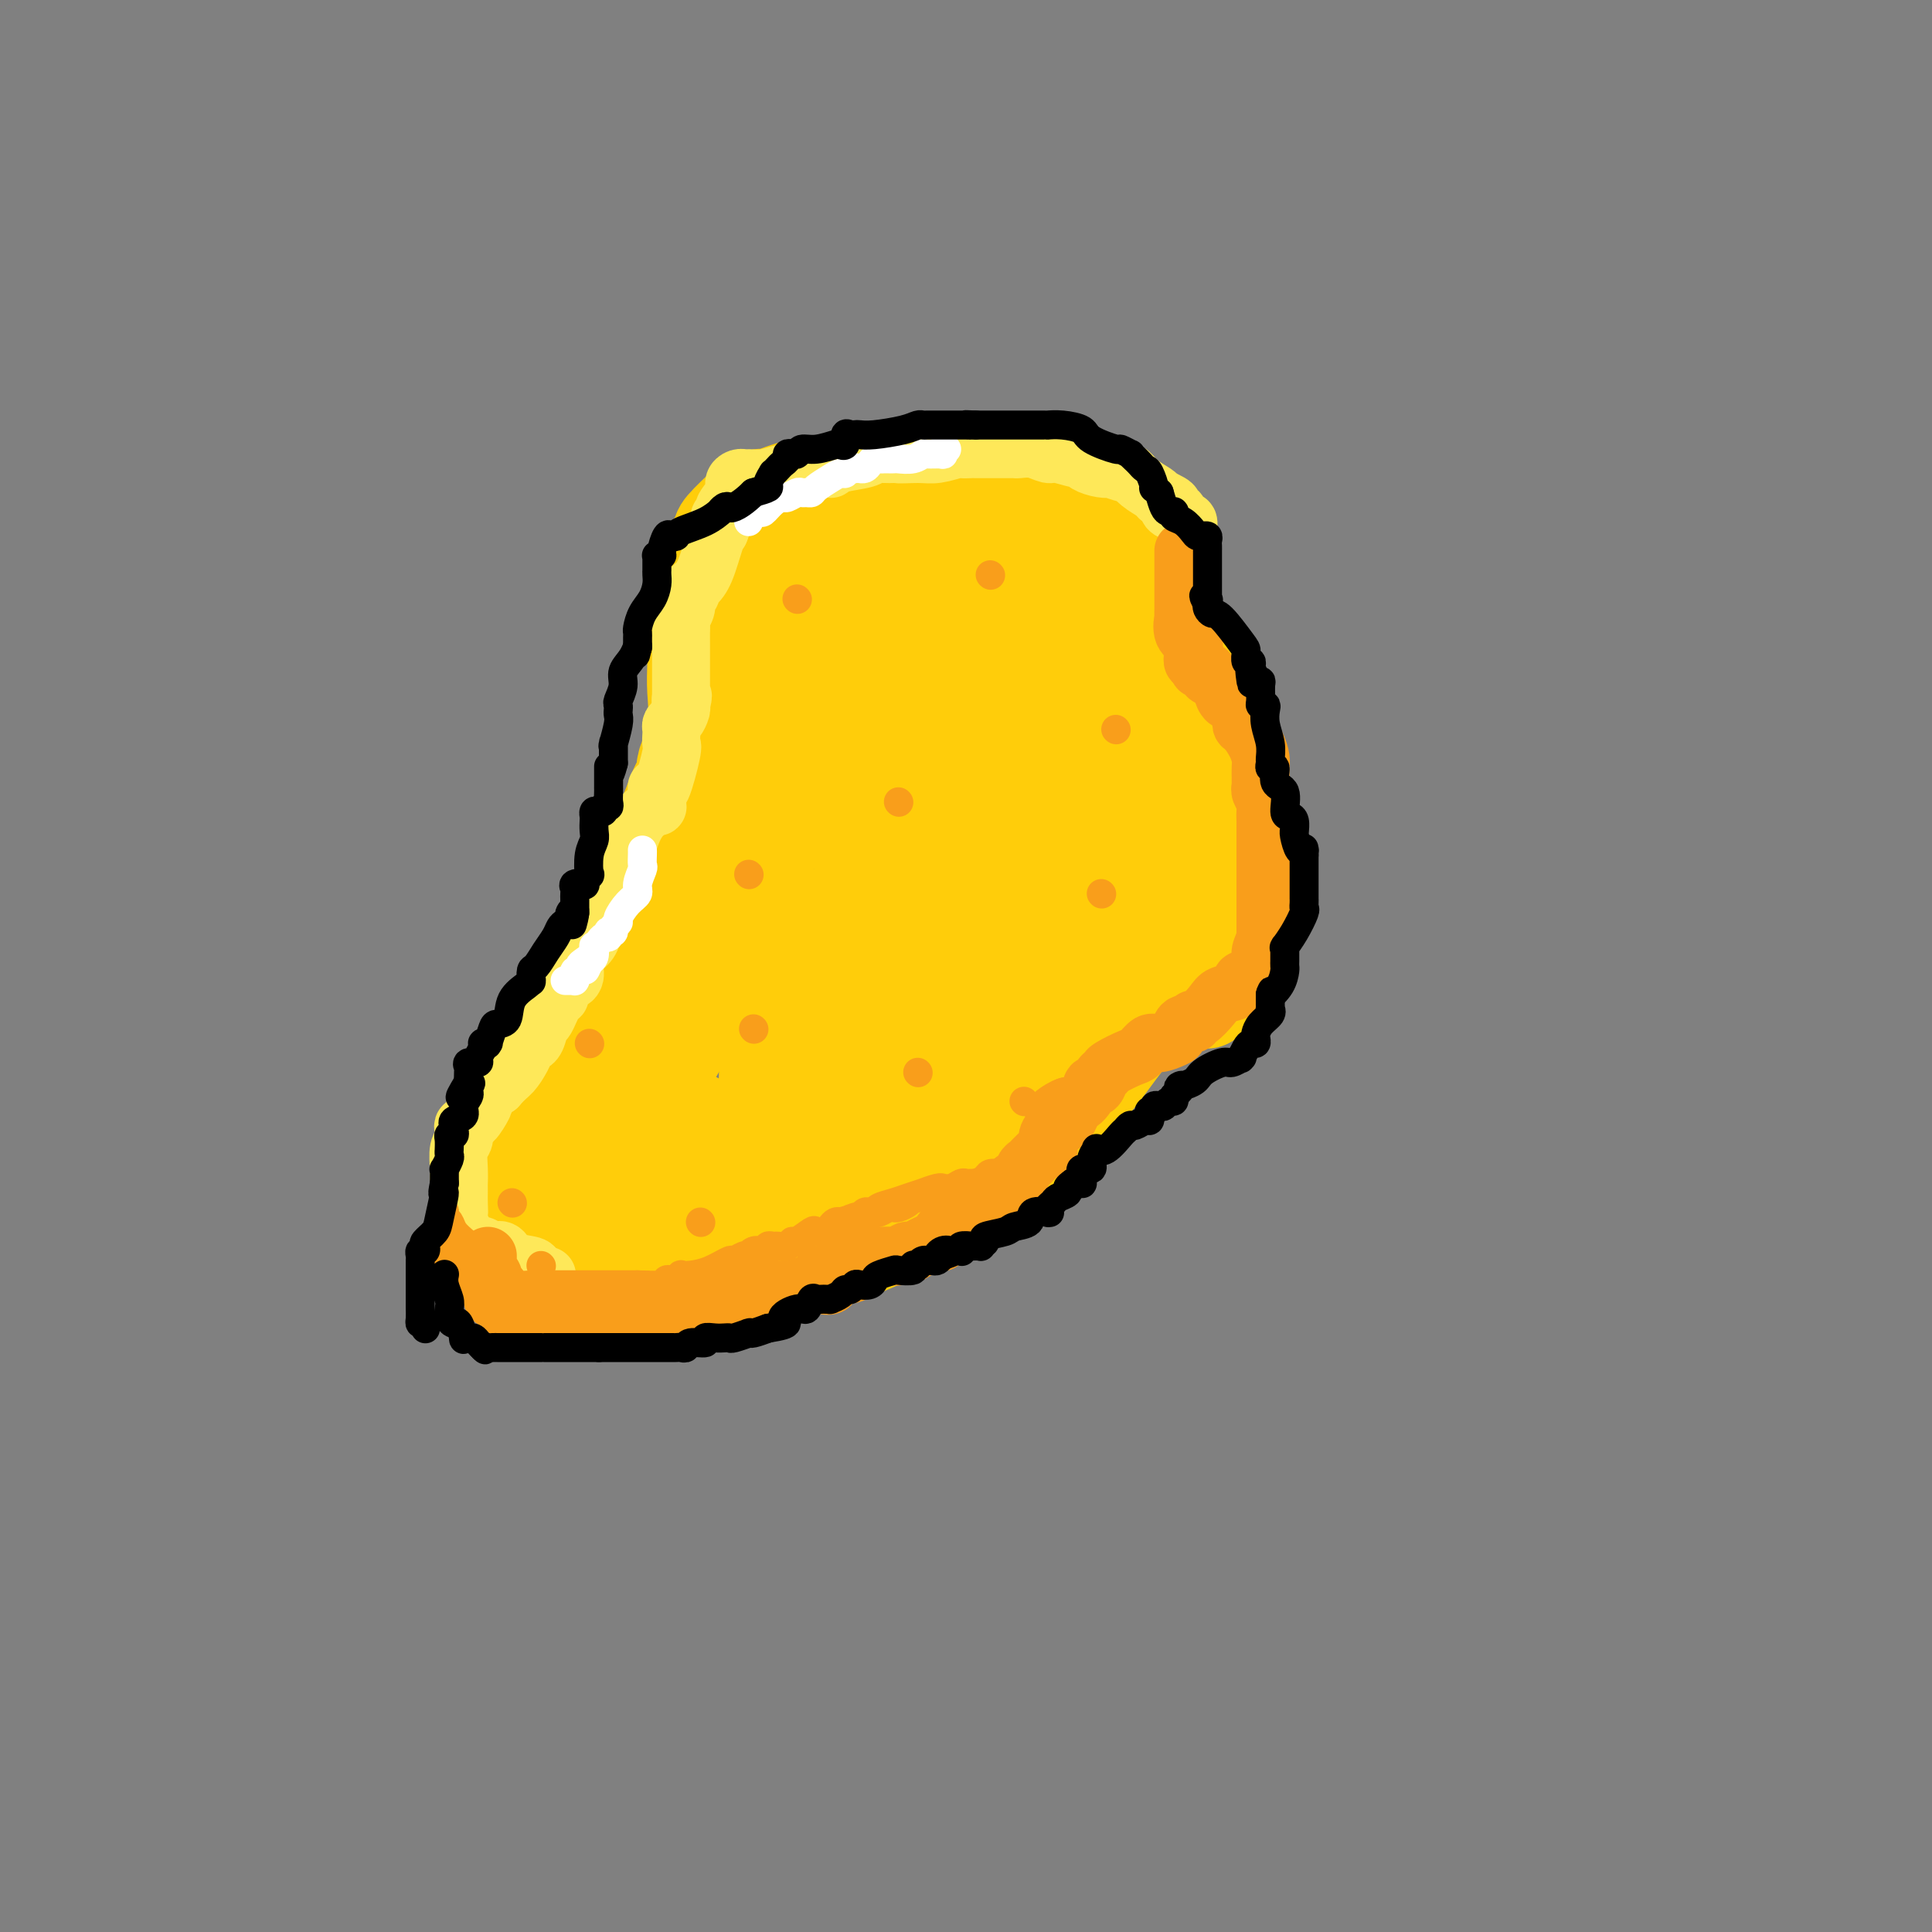 <svg viewBox='0 0 400 400' version='1.1' xmlns='http://www.w3.org/2000/svg' xmlns:xlink='http://www.w3.org/1999/xlink'><rect x="0" y="0" width="400" height="400" fill="#808080" stroke="none"/><g fill='none' stroke='#FFCD0A' stroke-width='20' stroke-linecap='round' stroke-linejoin='round'><path d='M237,200c0.035,0.002 0.071,0.004 0,0c-0.071,-0.004 -0.247,-0.012 -2,1c-1.753,1.012 -5.083,3.046 -7,5c-1.917,1.954 -2.422,3.829 -3,5c-0.578,1.171 -1.229,1.637 -2,2c-0.771,0.363 -1.661,0.623 -2,1c-0.339,0.377 -0.128,0.872 0,1c0.128,0.128 0.172,-0.111 0,0c-0.172,0.111 -0.561,0.572 -1,1c-0.439,0.428 -0.928,0.823 -2,2c-1.072,1.177 -2.728,3.135 -4,5c-1.272,1.865 -2.161,3.637 -3,5c-0.839,1.363 -1.629,2.318 -2,3c-0.371,0.682 -0.321,1.090 -1,2c-0.679,0.910 -2.085,2.323 -3,3c-0.915,0.677 -1.339,0.618 -2,1c-0.661,0.382 -1.558,1.206 -2,2c-0.442,0.794 -0.429,1.558 -1,2c-0.571,0.442 -1.725,0.563 -2,1c-0.275,0.437 0.328,1.189 0,2c-0.328,0.811 -1.588,1.680 -2,2c-0.412,0.320 0.025,0.091 0,0c-0.025,-0.091 -0.513,-0.046 -1,0'/><path d='M195,246c-4.873,6.018 -0.554,1.065 0,0c0.554,-1.065 -2.656,1.760 -4,3c-1.344,1.240 -0.820,0.895 -1,1c-0.180,0.105 -1.062,0.661 -2,1c-0.938,0.339 -1.931,0.463 -3,1c-1.069,0.537 -2.212,1.489 -3,2c-0.788,0.511 -1.219,0.582 -2,1c-0.781,0.418 -1.910,1.184 -3,2c-1.090,0.816 -2.139,1.682 -3,2c-0.861,0.318 -1.532,0.087 -2,0c-0.468,-0.087 -0.734,-0.030 -1,0c-0.266,0.030 -0.534,0.032 -1,0c-0.466,-0.032 -1.130,-0.100 -2,0c-0.870,0.100 -1.945,0.367 -3,1c-1.055,0.633 -2.089,1.633 -3,2c-0.911,0.367 -1.697,0.102 -3,0c-1.303,-0.102 -3.121,-0.041 -4,0c-0.879,0.041 -0.819,0.064 -2,0c-1.181,-0.064 -3.604,-0.214 -5,0c-1.396,0.214 -1.766,0.790 -2,1c-0.234,0.210 -0.332,0.052 -1,0c-0.668,-0.052 -1.906,0.000 -3,0c-1.094,-0.000 -2.042,-0.053 -3,0c-0.958,0.053 -1.924,0.211 -3,0c-1.076,-0.211 -2.260,-0.791 -4,-1c-1.740,-0.209 -4.034,-0.046 -5,0c-0.966,0.046 -0.604,-0.026 -1,0c-0.396,0.026 -1.549,0.151 -3,0c-1.451,-0.151 -3.198,-0.579 -4,-1c-0.802,-0.421 -0.658,-0.835 -1,-1c-0.342,-0.165 -1.171,-0.083 -2,0'/><path d='M116,260c-7.516,-0.534 -3.307,-0.867 -2,-1c1.307,-0.133 -0.288,-0.064 -1,0c-0.712,0.064 -0.542,0.123 -1,0c-0.458,-0.123 -1.544,-0.427 -2,-1c-0.456,-0.573 -0.284,-1.414 0,-2c0.284,-0.586 0.679,-0.916 0,-1c-0.679,-0.084 -2.431,0.080 -3,0c-0.569,-0.080 0.044,-0.404 0,-1c-0.044,-0.596 -0.744,-1.465 -1,-2c-0.256,-0.535 -0.068,-0.735 0,-1c0.068,-0.265 0.014,-0.595 0,-1c-0.014,-0.405 0.011,-0.883 0,-1c-0.011,-0.117 -0.059,0.129 0,0c0.059,-0.129 0.223,-0.632 0,-1c-0.223,-0.368 -0.834,-0.600 -1,-1c-0.166,-0.400 0.113,-0.968 0,-1c-0.113,-0.032 -0.619,0.472 -1,0c-0.381,-0.472 -0.638,-1.921 -1,-3c-0.362,-1.079 -0.829,-1.790 -1,-2c-0.171,-0.210 -0.046,0.079 0,0c0.046,-0.079 0.013,-0.528 0,-1c-0.013,-0.472 -0.004,-0.968 0,-1c0.004,-0.032 0.005,0.399 0,0c-0.005,-0.399 -0.016,-1.626 0,-2c0.016,-0.374 0.060,0.107 0,0c-0.060,-0.107 -0.223,-0.801 0,-1c0.223,-0.199 0.833,0.099 1,0c0.167,-0.099 -0.110,-0.593 0,-1c0.110,-0.407 0.607,-0.725 1,-1c0.393,-0.275 0.684,-0.507 1,-1c0.316,-0.493 0.658,-1.246 1,-2'/><path d='M106,231c0.507,-1.425 -0.227,-0.488 0,-1c0.227,-0.512 1.413,-2.474 2,-3c0.587,-0.526 0.574,0.382 1,-1c0.426,-1.382 1.293,-5.055 2,-7c0.707,-1.945 1.256,-2.163 2,-3c0.744,-0.837 1.685,-2.293 2,-3c0.315,-0.707 0.006,-0.663 0,-1c-0.006,-0.337 0.292,-1.053 1,-2c0.708,-0.947 1.827,-2.124 3,-4c1.173,-1.876 2.401,-4.450 3,-6c0.599,-1.550 0.568,-2.077 1,-3c0.432,-0.923 1.326,-2.241 2,-3c0.674,-0.759 1.127,-0.959 2,-2c0.873,-1.041 2.167,-2.923 3,-5c0.833,-2.077 1.206,-4.349 2,-6c0.794,-1.651 2.009,-2.680 3,-4c0.991,-1.320 1.757,-2.930 2,-4c0.243,-1.070 -0.036,-1.599 0,-2c0.036,-0.401 0.388,-0.675 1,-2c0.612,-1.325 1.485,-3.702 2,-5c0.515,-1.298 0.672,-1.518 1,-2c0.328,-0.482 0.828,-1.225 1,-2c0.172,-0.775 0.018,-1.581 0,-2c-0.018,-0.419 0.100,-0.451 0,0c-0.100,0.451 -0.419,1.386 0,0c0.419,-1.386 1.576,-5.093 2,-8c0.424,-2.907 0.114,-5.013 0,-7c-0.114,-1.987 -0.033,-3.853 0,-5c0.033,-1.147 0.016,-1.573 0,-2'/><path d='M144,136c0.001,-2.396 0.003,-1.384 0,-1c-0.003,0.384 -0.011,0.142 0,0c0.011,-0.142 0.042,-0.184 0,-1c-0.042,-0.816 -0.155,-2.407 0,-3c0.155,-0.593 0.579,-0.188 1,-1c0.421,-0.812 0.838,-2.841 1,-4c0.162,-1.159 0.068,-1.449 0,-2c-0.068,-0.551 -0.109,-1.363 0,-3c0.109,-1.637 0.367,-4.098 1,-6c0.633,-1.902 1.639,-3.246 2,-4c0.361,-0.754 0.076,-0.920 1,-2c0.924,-1.080 3.058,-3.075 4,-4c0.942,-0.925 0.691,-0.782 1,-1c0.309,-0.218 1.176,-0.799 2,-1c0.824,-0.201 1.604,-0.023 2,0c0.396,0.023 0.406,-0.110 0,0c-0.406,0.110 -1.228,0.464 0,0c1.228,-0.464 4.508,-1.746 6,-2c1.492,-0.254 1.197,0.519 4,0c2.803,-0.519 8.703,-2.332 11,-3c2.297,-0.668 0.991,-0.193 1,0c0.009,0.193 1.332,0.103 2,0c0.668,-0.103 0.682,-0.218 1,0c0.318,0.218 0.941,0.770 1,1c0.059,0.230 -0.446,0.139 0,0c0.446,-0.139 1.842,-0.325 3,0c1.158,0.325 2.079,1.163 3,2'/><path d='M191,101c2.470,0.465 3.146,0.128 4,0c0.854,-0.128 1.888,-0.048 3,0c1.112,0.048 2.303,0.065 3,0c0.697,-0.065 0.900,-0.211 1,0c0.100,0.211 0.095,0.779 1,1c0.905,0.221 2.719,0.097 4,0c1.281,-0.097 2.030,-0.166 4,0c1.970,0.166 5.161,0.566 7,1c1.839,0.434 2.325,0.903 3,1c0.675,0.097 1.539,-0.178 2,0c0.461,0.178 0.520,0.808 1,1c0.480,0.192 1.381,-0.054 2,0c0.619,0.054 0.954,0.410 1,1c0.046,0.590 -0.199,1.416 0,2c0.199,0.584 0.842,0.927 1,1c0.158,0.073 -0.169,-0.125 0,0c0.169,0.125 0.834,0.572 1,1c0.166,0.428 -0.167,0.839 0,1c0.167,0.161 0.833,0.074 1,1c0.167,0.926 -0.165,2.865 0,4c0.165,1.135 0.827,1.466 1,2c0.173,0.534 -0.142,1.271 0,2c0.142,0.729 0.741,1.451 1,2c0.259,0.549 0.179,0.924 0,1c-0.179,0.076 -0.457,-0.149 0,0c0.457,0.149 1.649,0.670 2,1c0.351,0.330 -0.138,0.470 0,1c0.138,0.530 0.903,1.451 2,2c1.097,0.549 2.526,0.725 3,1c0.474,0.275 -0.007,0.650 0,1c0.007,0.350 0.504,0.675 1,1'/><path d='M240,130c1.168,1.325 0.089,1.136 0,1c-0.089,-0.136 0.812,-0.219 1,0c0.188,0.219 -0.336,0.739 0,1c0.336,0.261 1.533,0.262 2,1c0.467,0.738 0.204,2.215 0,3c-0.204,0.785 -0.349,0.880 0,1c0.349,0.120 1.194,0.264 2,1c0.806,0.736 1.575,2.063 2,3c0.425,0.937 0.505,1.484 1,2c0.495,0.516 1.405,1.001 2,2c0.595,0.999 0.876,2.513 1,3c0.124,0.487 0.089,-0.051 0,0c-0.089,0.051 -0.234,0.692 0,1c0.234,0.308 0.847,0.282 1,2c0.153,1.718 -0.155,5.180 0,7c0.155,1.820 0.774,1.997 1,3c0.226,1.003 0.061,2.832 0,4c-0.061,1.168 -0.016,1.673 0,2c0.016,0.327 0.004,0.475 0,1c-0.004,0.525 -0.002,1.429 0,2c0.002,0.571 0.002,0.811 0,1c-0.002,0.189 -0.005,0.329 0,2c0.005,1.671 0.017,4.873 0,7c-0.017,2.127 -0.065,3.179 0,4c0.065,0.821 0.242,1.410 0,3c-0.242,1.590 -0.902,4.180 -1,6c-0.098,1.820 0.366,2.869 0,4c-0.366,1.131 -1.562,2.344 -2,3c-0.438,0.656 -0.118,0.753 0,1c0.118,0.247 0.034,0.642 0,1c-0.034,0.358 -0.017,0.679 0,1'/><path d='M250,203c-0.327,8.043 -0.144,2.149 0,0c0.144,-2.149 0.248,-0.553 0,0c-0.248,0.553 -0.849,0.061 -1,0c-0.151,-0.061 0.147,0.307 0,1c-0.147,0.693 -0.737,1.712 -1,2c-0.263,0.288 -0.197,-0.153 -1,0c-0.803,0.153 -2.476,0.900 -4,2c-1.524,1.100 -2.900,2.554 -4,3c-1.100,0.446 -1.925,-0.116 -4,2c-2.075,2.116 -5.401,6.910 -7,9c-1.599,2.090 -1.471,1.477 -2,2c-0.529,0.523 -1.715,2.181 -2,3c-0.285,0.819 0.330,0.798 0,1c-0.330,0.202 -1.604,0.627 -2,1c-0.396,0.373 0.087,0.693 0,1c-0.087,0.307 -0.742,0.602 -1,1c-0.258,0.398 -0.118,0.898 0,1c0.118,0.102 0.215,-0.195 0,0c-0.215,0.195 -0.743,0.883 -1,1c-0.257,0.117 -0.242,-0.335 -1,0c-0.758,0.335 -2.288,1.458 -4,3c-1.712,1.542 -3.604,3.502 -5,5c-1.396,1.498 -2.295,2.534 -4,4c-1.705,1.466 -4.217,3.361 -5,4c-0.783,0.639 0.163,0.022 0,0c-0.163,-0.022 -1.435,0.551 -2,1c-0.565,0.449 -0.421,0.775 -1,1c-0.579,0.225 -1.880,0.350 -4,1c-2.120,0.650 -5.060,1.825 -8,3'/><path d='M186,255c-4.982,2.392 -7.438,3.372 -9,4c-1.562,0.628 -2.232,0.903 -3,1c-0.768,0.097 -1.635,0.016 -2,0c-0.365,-0.016 -0.230,0.034 -1,0c-0.770,-0.034 -2.446,-0.153 -3,0c-0.554,0.153 0.015,0.577 -1,1c-1.015,0.423 -3.614,0.846 -5,1c-1.386,0.154 -1.561,0.041 -2,0c-0.439,-0.041 -1.144,-0.010 -2,0c-0.856,0.010 -1.863,-0.001 -3,0c-1.137,0.001 -2.404,0.015 -3,0c-0.596,-0.015 -0.522,-0.060 -1,0c-0.478,0.060 -1.508,0.226 -2,0c-0.492,-0.226 -0.446,-0.844 -1,-1c-0.554,-0.156 -1.707,0.150 -2,0c-0.293,-0.150 0.274,-0.756 0,-1c-0.274,-0.244 -1.389,-0.124 -2,0c-0.611,0.124 -0.718,0.254 -1,0c-0.282,-0.254 -0.739,-0.890 -2,-1c-1.261,-0.110 -3.326,0.307 -5,0c-1.674,-0.307 -2.957,-1.336 -4,-2c-1.043,-0.664 -1.846,-0.962 -3,-1c-1.154,-0.038 -2.658,0.185 -3,0c-0.342,-0.185 0.480,-0.778 0,-1c-0.480,-0.222 -2.261,-0.074 -3,0c-0.739,0.074 -0.436,0.072 -1,0c-0.564,-0.072 -1.997,-0.215 -3,-1c-1.003,-0.785 -1.578,-2.210 -2,-3c-0.422,-0.790 -0.690,-0.943 -1,-1c-0.310,-0.057 -0.660,-0.016 -1,0c-0.340,0.016 -0.670,0.008 -1,0'/><path d='M114,250c-5.413,-1.975 -1.446,-0.914 0,-1c1.446,-0.086 0.371,-1.320 0,-2c-0.371,-0.680 -0.038,-0.805 0,-1c0.038,-0.195 -0.220,-0.459 0,-1c0.220,-0.541 0.919,-1.359 1,-2c0.081,-0.641 -0.456,-1.105 1,-2c1.456,-0.895 4.903,-2.221 7,-3c2.097,-0.779 2.843,-1.012 4,-2c1.157,-0.988 2.725,-2.731 5,-6c2.275,-3.269 5.256,-8.064 7,-11c1.744,-2.936 2.252,-4.012 4,-6c1.748,-1.988 4.735,-4.889 6,-6c1.265,-1.111 0.807,-0.431 1,-1c0.193,-0.569 1.037,-2.388 2,-3c0.963,-0.612 2.045,-0.017 3,-1c0.955,-0.983 1.784,-3.544 3,-5c1.216,-1.456 2.821,-1.809 4,-3c1.179,-1.191 1.933,-3.221 3,-5c1.067,-1.779 2.447,-3.307 3,-4c0.553,-0.693 0.278,-0.553 1,-2c0.722,-1.447 2.443,-4.483 3,-6c0.557,-1.517 -0.048,-1.516 0,-2c0.048,-0.484 0.748,-1.453 1,-2c0.252,-0.547 0.056,-0.671 0,-1c-0.056,-0.329 0.027,-0.863 0,-1c-0.027,-0.137 -0.165,0.124 0,0c0.165,-0.124 0.633,-0.633 1,-2c0.367,-1.367 0.635,-3.593 1,-5c0.365,-1.407 0.829,-1.994 1,-3c0.171,-1.006 0.049,-2.430 0,-3c-0.049,-0.570 -0.024,-0.285 0,0'/><path d='M176,158c0.620,-3.117 0.170,-1.410 0,-1c-0.170,0.410 -0.061,-0.476 0,-1c0.061,-0.524 0.073,-0.687 0,-1c-0.073,-0.313 -0.229,-0.777 0,-1c0.229,-0.223 0.845,-0.204 1,0c0.155,0.204 -0.151,0.593 0,1c0.151,0.407 0.757,0.830 1,1c0.243,0.170 0.121,0.085 0,0'/></g>
<g fill='none' stroke='#FFCD0A' stroke-width='28' stroke-linecap='round' stroke-linejoin='round'><path d='M173,243c0.406,0.226 0.813,0.452 -2,0c-2.813,-0.452 -8.845,-1.583 -12,-2c-3.155,-0.417 -3.432,-0.122 -4,0c-0.568,0.122 -1.428,0.069 -2,0c-0.572,-0.069 -0.855,-0.155 -1,0c-0.145,0.155 -0.152,0.549 -1,0c-0.848,-0.549 -2.537,-2.042 -4,-3c-1.463,-0.958 -2.701,-1.381 -4,-2c-1.299,-0.619 -2.659,-1.434 -4,-2c-1.341,-0.566 -2.664,-0.883 -3,-1c-0.336,-0.117 0.317,-0.034 0,0c-0.317,0.034 -1.602,0.020 -2,0c-0.398,-0.020 0.090,-0.047 0,0c-0.090,0.047 -0.760,0.166 -1,0c-0.240,-0.166 -0.051,-0.618 0,-1c0.051,-0.382 -0.038,-0.693 0,-1c0.038,-0.307 0.203,-0.610 0,-1c-0.203,-0.390 -0.772,-0.867 -1,-1c-0.228,-0.133 -0.114,0.077 0,0c0.114,-0.077 0.227,-0.440 0,-1c-0.227,-0.560 -0.793,-1.315 -1,-3c-0.207,-1.685 -0.056,-4.300 0,-6c0.056,-1.700 0.016,-2.486 0,-4c-0.016,-1.514 -0.008,-3.757 0,-6'/><path d='M131,209c-0.260,-4.158 0.089,-2.555 1,-3c0.911,-0.445 2.383,-2.940 3,-4c0.617,-1.060 0.379,-0.686 1,-1c0.621,-0.314 2.100,-1.318 3,-3c0.900,-1.682 1.220,-4.043 2,-5c0.780,-0.957 2.019,-0.512 3,-1c0.981,-0.488 1.705,-1.910 2,-3c0.295,-1.090 0.163,-1.848 0,-2c-0.163,-0.152 -0.357,0.300 0,0c0.357,-0.300 1.266,-1.354 2,-3c0.734,-1.646 1.295,-3.883 2,-7c0.705,-3.117 1.555,-7.114 2,-10c0.445,-2.886 0.486,-4.663 1,-6c0.514,-1.337 1.500,-2.235 2,-4c0.500,-1.765 0.512,-4.396 1,-6c0.488,-1.604 1.451,-2.180 2,-3c0.549,-0.820 0.683,-1.885 1,-4c0.317,-2.115 0.816,-5.279 1,-7c0.184,-1.721 0.052,-1.999 0,-2c-0.052,-0.001 -0.025,0.276 0,0c0.025,-0.276 0.048,-1.106 0,-2c-0.048,-0.894 -0.167,-1.853 0,-2c0.167,-0.147 0.621,0.516 1,0c0.379,-0.516 0.683,-2.212 1,-3c0.317,-0.788 0.649,-0.667 1,-1c0.351,-0.333 0.723,-1.120 1,-2c0.277,-0.880 0.459,-1.852 1,-3c0.541,-1.148 1.440,-2.471 2,-3c0.560,-0.529 0.780,-0.265 1,0'/><path d='M168,119c1.190,-2.392 0.164,-1.373 0,-1c-0.164,0.373 0.534,0.099 1,0c0.466,-0.099 0.701,-0.023 1,0c0.299,0.023 0.664,-0.009 1,0c0.336,0.009 0.645,0.057 1,0c0.355,-0.057 0.756,-0.219 1,0c0.244,0.219 0.329,0.818 1,1c0.671,0.182 1.926,-0.053 3,0c1.074,0.053 1.966,0.394 3,1c1.034,0.606 2.209,1.476 4,2c1.791,0.524 4.198,0.702 6,1c1.802,0.298 3.000,0.714 4,1c1.000,0.286 1.801,0.440 4,1c2.199,0.560 5.797,1.527 8,2c2.203,0.473 3.013,0.452 4,1c0.987,0.548 2.152,1.663 4,2c1.848,0.337 4.380,-0.106 6,0c1.620,0.106 2.328,0.761 3,1c0.672,0.239 1.307,0.063 2,0c0.693,-0.063 1.443,-0.013 2,0c0.557,0.013 0.920,-0.012 1,0c0.080,0.012 -0.123,0.063 0,0c0.123,-0.063 0.571,-0.238 1,0c0.429,0.238 0.839,0.889 1,1c0.161,0.111 0.074,-0.318 0,0c-0.074,0.318 -0.133,1.384 1,2c1.133,0.616 3.459,0.781 5,1c1.541,0.219 2.297,0.491 3,1c0.703,0.509 1.351,1.254 2,2'/><path d='M241,138c2.376,1.488 1.316,1.708 2,3c0.684,1.292 3.111,3.655 4,5c0.889,1.345 0.238,1.673 0,2c-0.238,0.327 -0.063,0.652 0,1c0.063,0.348 0.015,0.719 0,1c-0.015,0.281 0.005,0.473 0,1c-0.005,0.527 -0.033,1.388 0,2c0.033,0.612 0.128,0.976 0,1c-0.128,0.024 -0.478,-0.292 -1,0c-0.522,0.292 -1.216,1.190 -3,4c-1.784,2.810 -4.659,7.530 -7,11c-2.341,3.470 -4.150,5.690 -6,8c-1.850,2.310 -3.742,4.709 -6,7c-2.258,2.291 -4.884,4.473 -7,6c-2.116,1.527 -3.723,2.398 -5,3c-1.277,0.602 -2.223,0.936 -3,1c-0.777,0.064 -1.386,-0.140 -2,0c-0.614,0.140 -1.232,0.626 -2,1c-0.768,0.374 -1.686,0.637 -2,1c-0.314,0.363 -0.024,0.827 0,1c0.024,0.173 -0.217,0.056 -1,0c-0.783,-0.056 -2.107,-0.049 -3,1c-0.893,1.049 -1.356,3.141 -2,4c-0.644,0.859 -1.468,0.486 -2,2c-0.532,1.514 -0.772,4.913 -1,7c-0.228,2.087 -0.443,2.860 -1,4c-0.557,1.140 -1.456,2.648 -2,4c-0.544,1.352 -0.733,2.548 -1,4c-0.267,1.452 -0.610,3.160 -1,4c-0.390,0.840 -0.826,0.811 -1,1c-0.174,0.189 -0.087,0.594 0,1'/><path d='M188,229c-1.874,4.795 -1.060,1.282 -1,0c0.060,-1.282 -0.635,-0.332 -1,0c-0.365,0.332 -0.402,0.047 -1,0c-0.598,-0.047 -1.758,0.145 -3,0c-1.242,-0.145 -2.565,-0.628 -4,-1c-1.435,-0.372 -2.980,-0.635 -5,-1c-2.020,-0.365 -4.513,-0.833 -6,-1c-1.487,-0.167 -1.968,-0.035 -2,0c-0.032,0.035 0.384,-0.028 0,0c-0.384,0.028 -1.569,0.146 -2,0c-0.431,-0.146 -0.109,-0.556 0,-1c0.109,-0.444 0.005,-0.920 0,-1c-0.005,-0.080 0.088,0.238 0,0c-0.088,-0.238 -0.357,-1.033 0,-2c0.357,-0.967 1.339,-2.107 2,-3c0.661,-0.893 1.001,-1.540 3,-5c1.999,-3.460 5.659,-9.733 8,-13c2.341,-3.267 3.365,-3.527 4,-4c0.635,-0.473 0.881,-1.159 1,-2c0.119,-0.841 0.112,-1.837 0,-2c-0.112,-0.163 -0.328,0.506 0,0c0.328,-0.506 1.199,-2.189 2,-4c0.801,-1.811 1.532,-3.752 2,-5c0.468,-1.248 0.673,-1.803 1,-3c0.327,-1.197 0.775,-3.036 1,-4c0.225,-0.964 0.225,-1.052 1,-2c0.775,-0.948 2.324,-2.755 3,-4c0.676,-1.245 0.479,-1.927 1,-4c0.521,-2.073 1.761,-5.536 3,-9'/><path d='M195,158c2.546,-6.381 1.410,-2.833 1,-2c-0.410,0.833 -0.095,-1.050 0,-2c0.095,-0.950 -0.029,-0.965 0,-1c0.029,-0.035 0.212,-0.088 0,0c-0.212,0.088 -0.819,0.316 -1,0c-0.181,-0.316 0.065,-1.176 0,-2c-0.065,-0.824 -0.441,-1.612 -1,-2c-0.559,-0.388 -1.302,-0.377 -2,-1c-0.698,-0.623 -1.350,-1.879 -2,-3c-0.650,-1.121 -1.299,-2.105 -2,-3c-0.701,-0.895 -1.456,-1.699 -2,-2c-0.544,-0.301 -0.878,-0.099 -1,0c-0.122,0.099 -0.033,0.094 0,0c0.033,-0.094 0.012,-0.278 0,-1c-0.012,-0.722 -0.013,-1.983 0,-4c0.013,-2.017 0.039,-4.789 0,-6c-0.039,-1.211 -0.145,-0.860 0,-1c0.145,-0.140 0.539,-0.771 1,-1c0.461,-0.229 0.988,-0.058 2,0c1.012,0.058 2.509,0.001 3,0c0.491,-0.001 -0.025,0.052 0,0c0.025,-0.052 0.590,-0.210 1,0c0.410,0.210 0.666,0.786 1,1c0.334,0.214 0.747,0.065 1,0c0.253,-0.065 0.347,-0.045 1,0c0.653,0.045 1.866,0.115 3,0c1.134,-0.115 2.190,-0.416 3,-1c0.810,-0.584 1.374,-1.453 3,-2c1.626,-0.547 4.313,-0.774 7,-1'/><path d='M211,124c4.820,-1.000 3.869,-1.000 4,-1c0.131,-0.000 1.345,-0.000 2,0c0.655,0.000 0.750,0.000 1,0c0.250,-0.000 0.656,-0.001 1,0c0.344,0.001 0.628,0.003 1,0c0.372,-0.003 0.832,-0.010 1,0c0.168,0.010 0.045,0.039 0,0c-0.045,-0.039 -0.012,-0.144 0,0c0.012,0.144 0.003,0.537 0,1c-0.003,0.463 -0.001,0.995 0,1c0.001,0.005 0.000,-0.517 0,0c-0.000,0.517 0.001,2.074 0,3c-0.001,0.926 -0.003,1.220 0,2c0.003,0.780 0.010,2.046 0,3c-0.010,0.954 -0.035,1.595 0,3c0.035,1.405 0.132,3.573 0,5c-0.132,1.427 -0.494,2.113 0,4c0.494,1.887 1.845,4.974 3,8c1.155,3.026 2.113,5.991 3,8c0.887,2.009 1.702,3.063 2,4c0.298,0.937 0.080,1.757 0,2c-0.080,0.243 -0.021,-0.089 0,0c0.021,0.089 0.006,0.601 0,1c-0.006,0.399 -0.002,0.684 0,1c0.002,0.316 0.000,0.662 0,1c-0.000,0.338 -0.000,0.669 0,1'/><path d='M229,171c1.466,3.950 1.130,0.824 1,0c-0.130,-0.824 -0.055,0.653 0,1c0.055,0.347 0.091,-0.436 0,0c-0.091,0.436 -0.308,2.091 0,3c0.308,0.909 1.140,1.071 2,2c0.860,0.929 1.747,2.625 2,4c0.253,1.375 -0.129,2.428 0,3c0.129,0.572 0.771,0.662 1,1c0.229,0.338 0.047,0.923 0,2c-0.047,1.077 0.040,2.645 0,3c-0.040,0.355 -0.207,-0.504 0,0c0.207,0.504 0.787,2.373 1,3c0.213,0.627 0.058,0.014 0,0c-0.058,-0.014 -0.019,0.571 0,1c0.019,0.429 0.018,0.704 0,1c-0.018,0.296 -0.051,0.615 0,1c0.051,0.385 0.188,0.835 0,1c-0.188,0.165 -0.699,0.044 -1,0c-0.301,-0.044 -0.391,-0.013 -1,0c-0.609,0.013 -1.737,0.006 -2,0c-0.263,-0.006 0.337,-0.012 -2,1c-2.337,1.012 -7.613,3.041 -10,4c-2.387,0.959 -1.885,0.849 -3,1c-1.115,0.151 -3.846,0.562 -6,1c-2.154,0.438 -3.729,0.902 -5,1c-1.271,0.098 -2.238,-0.170 -3,0c-0.762,0.170 -1.321,0.776 -2,1c-0.679,0.224 -1.480,0.064 -2,0c-0.520,-0.064 -0.760,-0.032 -1,0'/><path d='M198,206c-6.091,1.578 -2.319,0.523 -1,0c1.319,-0.523 0.185,-0.512 0,-1c-0.185,-0.488 0.577,-1.473 1,-3c0.423,-1.527 0.505,-3.595 1,-5c0.495,-1.405 1.402,-2.147 2,-3c0.598,-0.853 0.885,-1.817 2,-5c1.115,-3.183 3.056,-8.586 5,-13c1.944,-4.414 3.890,-7.838 6,-11c2.110,-3.162 4.382,-6.063 6,-9c1.618,-2.937 2.581,-5.911 3,-7c0.419,-1.089 0.294,-0.293 0,0c-0.294,0.293 -0.757,0.083 -1,0c-0.243,-0.083 -0.265,-0.037 -1,0c-0.735,0.037 -2.183,0.066 -3,0c-0.817,-0.066 -1.003,-0.228 -1,0c0.003,0.228 0.197,0.845 0,1c-0.197,0.155 -0.784,-0.150 -1,0c-0.216,0.150 -0.062,0.757 0,1c0.062,0.243 0.031,0.121 0,0'/></g>
<g fill='none' stroke='#FEE859' stroke-width='12' stroke-linecap='round' stroke-linejoin='round'><path d='M113,264c0.225,0.087 0.450,0.173 0,0c-0.450,-0.173 -1.576,-0.607 -2,-1c-0.424,-0.393 -0.146,-0.745 -1,-1c-0.854,-0.255 -2.841,-0.412 -4,-1c-1.159,-0.588 -1.491,-1.608 -2,-2c-0.509,-0.392 -1.197,-0.157 -2,0c-0.803,0.157 -1.722,0.234 -2,0c-0.278,-0.234 0.084,-0.780 0,-1c-0.084,-0.220 -0.615,-0.114 -1,0c-0.385,0.114 -0.624,0.237 -1,0c-0.376,-0.237 -0.889,-0.834 -1,-1c-0.111,-0.166 0.181,0.099 0,0c-0.181,-0.099 -0.833,-0.562 -1,-1c-0.167,-0.438 0.151,-0.853 0,-1c-0.151,-0.147 -0.773,-0.028 -1,0c-0.227,0.028 -0.061,-0.037 0,0c0.061,0.037 0.016,0.175 0,0c-0.016,-0.175 -0.004,-0.662 0,-1c0.004,-0.338 0.001,-0.525 0,-1c-0.001,-0.475 -0.001,-1.237 0,-2'/><path d='M95,251c-0.309,-0.840 -0.083,0.059 0,0c0.083,-0.059 0.022,-1.078 0,-2c-0.022,-0.922 -0.006,-1.748 0,-2c0.006,-0.252 0.002,0.068 0,0c-0.002,-0.068 -0.001,-0.525 0,-1c0.001,-0.475 0.004,-0.966 0,-1c-0.004,-0.034 -0.015,0.391 0,0c0.015,-0.391 0.056,-1.597 0,-3c-0.056,-1.403 -0.207,-3.003 0,-4c0.207,-0.997 0.774,-1.390 1,-2c0.226,-0.610 0.113,-1.436 0,-2c-0.113,-0.564 -0.225,-0.866 0,-1c0.225,-0.134 0.786,-0.099 1,0c0.214,0.099 0.082,0.263 0,0c-0.082,-0.263 -0.114,-0.954 0,-1c0.114,-0.046 0.374,0.551 1,0c0.626,-0.551 1.617,-2.252 2,-3c0.383,-0.748 0.158,-0.544 0,-1c-0.158,-0.456 -0.250,-1.572 0,-2c0.250,-0.428 0.840,-0.166 1,0c0.160,0.166 -0.111,0.237 0,0c0.111,-0.237 0.603,-0.782 1,-1c0.397,-0.218 0.698,-0.109 1,0'/><path d='M103,225c1.653,-1.918 2.285,-2.213 3,-3c0.715,-0.787 1.512,-2.067 2,-3c0.488,-0.933 0.666,-1.518 1,-2c0.334,-0.482 0.825,-0.862 1,-1c0.175,-0.138 0.036,-0.034 0,0c-0.036,0.034 0.031,-0.001 0,0c-0.031,0.001 -0.160,0.038 0,0c0.160,-0.038 0.607,-0.151 1,-1c0.393,-0.849 0.730,-2.435 1,-3c0.270,-0.565 0.471,-0.108 1,-1c0.529,-0.892 1.385,-3.132 2,-4c0.615,-0.868 0.988,-0.365 1,-1c0.012,-0.635 -0.336,-2.408 0,-3c0.336,-0.592 1.358,-0.003 2,0c0.642,0.003 0.906,-0.580 1,-1c0.094,-0.420 0.018,-0.678 0,-1c-0.018,-0.322 0.023,-0.709 0,-1c-0.023,-0.291 -0.111,-0.487 0,-1c0.111,-0.513 0.421,-1.343 1,-2c0.579,-0.657 1.427,-1.143 2,-2c0.573,-0.857 0.872,-2.086 1,-3c0.128,-0.914 0.087,-1.512 0,-2c-0.087,-0.488 -0.219,-0.866 0,-1c0.219,-0.134 0.791,-0.026 1,0c0.209,0.026 0.056,-0.032 0,0c-0.056,0.032 -0.016,0.152 0,0c0.016,-0.152 0.008,-0.576 0,-1'/><path d='M124,188c0.751,-2.455 0.130,-1.592 0,-2c-0.130,-0.408 0.232,-2.085 1,-3c0.768,-0.915 1.943,-1.067 3,-3c1.057,-1.933 1.996,-5.645 3,-8c1.004,-2.355 2.073,-3.352 3,-4c0.927,-0.648 1.713,-0.946 2,-1c0.287,-0.054 0.077,0.138 0,0c-0.077,-0.138 -0.019,-0.605 0,-1c0.019,-0.395 -0.002,-0.719 0,-1c0.002,-0.281 0.025,-0.518 0,-1c-0.025,-0.482 -0.098,-1.208 0,-1c0.098,0.208 0.366,1.349 1,0c0.634,-1.349 1.633,-5.188 2,-7c0.367,-1.812 0.101,-1.598 0,-2c-0.101,-0.402 -0.037,-1.421 0,-2c0.037,-0.579 0.049,-0.719 0,-1c-0.049,-0.281 -0.157,-0.702 0,-1c0.157,-0.298 0.578,-0.472 1,-1c0.422,-0.528 0.844,-1.412 1,-2c0.156,-0.588 0.044,-0.882 0,-1c-0.044,-0.118 -0.022,-0.059 0,0'/><path d='M141,146c0.774,-3.260 0.207,-1.409 0,-1c-0.207,0.409 -0.056,-0.622 0,-1c0.056,-0.378 0.015,-0.101 0,0c-0.015,0.101 -0.004,0.028 0,-1c0.004,-1.028 0.001,-3.009 0,-4c-0.001,-0.991 -0.000,-0.990 0,-2c0.000,-1.010 -0.001,-3.029 0,-4c0.001,-0.971 0.004,-0.893 0,-1c-0.004,-0.107 -0.015,-0.399 0,-1c0.015,-0.601 0.055,-1.510 0,-2c-0.055,-0.490 -0.207,-0.561 0,-1c0.207,-0.439 0.773,-1.245 1,-2c0.227,-0.755 0.116,-1.458 0,-2c-0.116,-0.542 -0.235,-0.921 0,-1c0.235,-0.079 0.826,0.144 1,0c0.174,-0.144 -0.069,-0.655 0,-1c0.069,-0.345 0.452,-0.526 1,-1c0.548,-0.474 1.263,-1.243 2,-3c0.737,-1.757 1.496,-4.502 2,-6c0.504,-1.498 0.752,-1.749 1,-2'/><path d='M149,110c1.078,-2.476 0.273,-2.167 0,-2c-0.273,0.167 -0.013,0.193 0,0c0.013,-0.193 -0.222,-0.604 0,-1c0.222,-0.396 0.899,-0.775 1,-1c0.101,-0.225 -0.376,-0.295 0,-1c0.376,-0.705 1.605,-2.046 2,-3c0.395,-0.954 -0.043,-1.523 0,-2c0.043,-0.477 0.568,-0.863 1,-1c0.432,-0.137 0.771,-0.026 1,0c0.229,0.026 0.349,-0.031 1,0c0.651,0.031 1.834,0.152 3,0c1.166,-0.152 2.315,-0.577 4,-1c1.685,-0.423 3.904,-0.846 5,-1c1.096,-0.154 1.067,-0.041 1,0c-0.067,0.041 -0.172,0.011 0,0c0.172,-0.011 0.620,-0.002 1,0c0.380,0.002 0.693,-0.002 1,0c0.307,0.002 0.607,0.012 1,0c0.393,-0.012 0.878,-0.045 1,0c0.122,0.045 -0.119,0.170 0,0c0.119,-0.170 0.600,-0.634 2,-1c1.400,-0.366 3.721,-0.634 5,-1c1.279,-0.366 1.518,-0.830 2,-1c0.482,-0.170 1.207,-0.046 2,0c0.793,0.046 1.655,0.013 2,0c0.345,-0.013 0.172,-0.007 0,0'/><path d='M185,94c4.982,-0.769 1.438,-0.192 1,0c-0.438,0.192 2.230,-0.001 4,0c1.770,0.001 2.642,0.196 4,0c1.358,-0.196 3.204,-0.785 4,-1c0.796,-0.215 0.544,-0.058 1,0c0.456,0.058 1.621,0.015 2,0c0.379,-0.015 -0.029,-0.004 0,0c0.029,0.004 0.494,0.001 1,0c0.506,-0.001 1.053,-0.000 1,0c-0.053,0.000 -0.706,0.000 0,0c0.706,-0.000 2.772,-0.001 4,0c1.228,0.001 1.618,0.004 2,0c0.382,-0.004 0.758,-0.016 1,0c0.242,0.016 0.352,0.061 1,0c0.648,-0.061 1.833,-0.227 3,0c1.167,0.227 2.314,0.848 3,1c0.686,0.152 0.911,-0.166 2,0c1.089,0.166 3.042,0.815 4,1c0.958,0.185 0.919,-0.095 1,0c0.081,0.095 0.281,0.566 1,1c0.719,0.434 1.957,0.833 3,1c1.043,0.167 1.892,0.103 2,0c0.108,-0.103 -0.525,-0.245 0,0c0.525,0.245 2.207,0.878 3,1c0.793,0.122 0.697,-0.266 1,0c0.303,0.266 1.005,1.187 2,2c0.995,0.813 2.284,1.518 3,2c0.716,0.482 0.858,0.741 1,1'/><path d='M240,103c4.428,1.930 2.497,1.755 2,2c-0.497,0.245 0.441,0.911 1,1c0.559,0.089 0.738,-0.398 1,0c0.262,0.398 0.606,1.680 1,2c0.394,0.320 0.838,-0.321 1,0c0.162,0.321 0.044,1.606 0,2c-0.044,0.394 -0.012,-0.102 0,0c0.012,0.102 0.003,0.801 0,1c-0.003,0.199 -0.001,-0.101 0,0c0.001,0.101 0.000,0.602 0,1c-0.000,0.398 -0.000,0.694 0,1c0.000,0.306 0.000,0.621 0,1c-0.000,0.379 -0.000,0.823 0,1c0.000,0.177 0.000,0.086 0,0c-0.000,-0.086 -0.000,-0.167 0,0c0.000,0.167 0.000,0.584 0,1c-0.000,0.416 -0.000,0.833 0,1c0.000,0.167 0.000,0.083 0,0'/></g>
<g fill='none' stroke='#F99E1B' stroke-width='12' stroke-linecap='round' stroke-linejoin='round'><path d='M245,114c-0.000,0.391 -0.000,0.782 0,1c0.000,0.218 0.000,0.264 0,1c-0.000,0.736 -0.000,2.162 0,3c0.000,0.838 0.000,1.088 0,2c-0.000,0.912 -0.000,2.487 0,3c0.000,0.513 0.001,-0.037 0,0c-0.001,0.037 -0.002,0.660 0,1c0.002,0.340 0.008,0.395 0,1c-0.008,0.605 -0.030,1.759 0,2c0.030,0.241 0.113,-0.430 0,0c-0.113,0.430 -0.423,1.962 0,3c0.423,1.038 1.578,1.584 2,2c0.422,0.416 0.112,0.704 0,1c-0.112,0.296 -0.026,0.601 0,1c0.026,0.399 -0.007,0.891 0,1c0.007,0.109 0.053,-0.167 0,0c-0.053,0.167 -0.207,0.776 0,1c0.207,0.224 0.773,0.064 1,0c0.227,-0.064 0.113,-0.032 0,0'/><path d='M248,137c0.422,3.433 -0.024,0.516 0,0c0.024,-0.516 0.517,1.370 1,2c0.483,0.630 0.954,0.004 1,0c0.046,-0.004 -0.335,0.614 0,1c0.335,0.386 1.386,0.540 2,1c0.614,0.460 0.791,1.227 1,2c0.209,0.773 0.450,1.554 1,2c0.550,0.446 1.408,0.559 2,1c0.592,0.441 0.919,1.210 1,2c0.081,0.790 -0.083,1.601 0,2c0.083,0.399 0.415,0.387 1,1c0.585,0.613 1.425,1.852 2,3c0.575,1.148 0.886,2.207 1,3c0.114,0.793 0.031,1.322 0,2c-0.031,0.678 -0.009,1.504 0,2c0.009,0.496 0.006,0.661 0,1c-0.006,0.339 -0.016,0.853 0,1c0.016,0.147 0.057,-0.074 0,0c-0.057,0.074 -0.211,0.443 0,1c0.211,0.557 0.789,1.302 1,2c0.211,0.698 0.057,1.349 0,2c-0.057,0.651 -0.015,1.302 0,2c0.015,0.698 0.004,1.445 0,2c-0.004,0.555 -0.001,0.920 0,1c0.001,0.080 0.000,-0.123 0,0c-0.000,0.123 -0.000,0.573 0,1c0.000,0.427 0.000,0.830 0,2c-0.000,1.170 -0.000,3.107 0,5c0.000,1.893 0.000,3.740 0,5c-0.000,1.260 -0.000,1.931 0,3c0.000,1.069 0.000,2.534 0,4'/><path d='M262,193c0.137,5.551 -0.019,1.427 0,0c0.019,-1.427 0.215,-0.159 0,1c-0.215,1.159 -0.841,2.209 -1,3c-0.159,0.791 0.151,1.322 0,2c-0.151,0.678 -0.761,1.503 -1,2c-0.239,0.497 -0.106,0.667 0,1c0.106,0.333 0.185,0.828 0,1c-0.185,0.172 -0.634,0.020 -1,0c-0.366,-0.020 -0.649,0.090 -1,0c-0.351,-0.090 -0.770,-0.380 -1,0c-0.230,0.380 -0.272,1.432 -1,2c-0.728,0.568 -2.141,0.654 -3,1c-0.859,0.346 -1.165,0.952 -2,2c-0.835,1.048 -2.199,2.536 -3,3c-0.801,0.464 -1.039,-0.097 -1,0c0.039,0.097 0.354,0.853 0,1c-0.354,0.147 -1.379,-0.316 -2,0c-0.621,0.316 -0.838,1.412 -1,2c-0.162,0.588 -0.268,0.667 -1,1c-0.732,0.333 -2.091,0.919 -3,1c-0.909,0.081 -1.367,-0.343 -2,0c-0.633,0.343 -1.441,1.453 -2,2c-0.559,0.547 -0.871,0.532 -2,1c-1.129,0.468 -3.077,1.418 -4,2c-0.923,0.582 -0.820,0.794 -1,1c-0.180,0.206 -0.642,0.405 -1,1c-0.358,0.595 -0.613,1.585 -1,2c-0.387,0.415 -0.908,0.256 -1,0c-0.092,-0.256 0.244,-0.607 0,0c-0.244,0.607 -1.070,2.174 -2,3c-0.930,0.826 -1.965,0.913 -3,1'/><path d='M221,229c-5.438,3.541 -1.534,0.392 0,0c1.534,-0.392 0.698,1.971 0,3c-0.698,1.029 -1.259,0.724 -2,1c-0.741,0.276 -1.661,1.131 -2,2c-0.339,0.869 -0.095,1.750 0,2c0.095,0.250 0.041,-0.131 0,0c-0.041,0.131 -0.070,0.774 0,1c0.070,0.226 0.240,0.036 0,0c-0.240,-0.036 -0.891,0.084 -1,0c-0.109,-0.084 0.324,-0.370 0,0c-0.324,0.370 -1.403,1.398 -2,2c-0.597,0.602 -0.710,0.779 -1,1c-0.290,0.221 -0.756,0.484 -1,1c-0.244,0.516 -0.264,1.283 -1,2c-0.736,0.717 -2.188,1.384 -3,2c-0.812,0.616 -0.986,1.182 -2,2c-1.014,0.818 -2.870,1.887 -4,3c-1.130,1.113 -1.536,2.270 -2,3c-0.464,0.730 -0.988,1.032 -2,1c-1.012,-0.032 -2.513,-0.397 -3,0c-0.487,0.397 0.041,1.557 0,2c-0.041,0.443 -0.650,0.170 -1,0c-0.350,-0.170 -0.440,-0.238 -1,0c-0.560,0.238 -1.588,0.782 -2,1c-0.412,0.218 -0.206,0.109 0,0'/><path d='M191,258c-4.585,3.260 -3.047,1.409 -3,1c0.047,-0.409 -1.396,0.625 -2,1c-0.604,0.375 -0.367,0.093 -1,0c-0.633,-0.093 -2.136,0.004 -3,0c-0.864,-0.004 -1.091,-0.108 -1,0c0.091,0.108 0.499,0.429 0,1c-0.499,0.571 -1.906,1.393 -3,2c-1.094,0.607 -1.875,1.000 -3,1c-1.125,0.000 -2.592,-0.392 -3,0c-0.408,0.392 0.245,1.569 0,2c-0.245,0.431 -1.386,0.116 -2,0c-0.614,-0.116 -0.701,-0.032 -1,0c-0.299,0.032 -0.808,0.012 -1,0c-0.192,-0.012 -0.065,-0.017 0,0c0.065,0.017 0.067,0.057 0,0c-0.067,-0.057 -0.203,-0.212 -1,0c-0.797,0.212 -2.255,0.789 -3,1c-0.745,0.211 -0.779,0.056 -1,0c-0.221,-0.056 -0.631,-0.011 -1,0c-0.369,0.011 -0.698,-0.011 -1,0c-0.302,0.011 -0.575,0.056 -1,0c-0.425,-0.056 -1.000,-0.211 -1,0c0.000,0.211 0.575,0.789 0,1c-0.575,0.211 -2.302,0.057 -3,0c-0.698,-0.057 -0.368,-0.016 -1,0c-0.632,0.016 -2.226,0.008 -3,0c-0.774,-0.008 -0.730,-0.016 -1,0c-0.270,0.016 -0.856,0.056 -1,0c-0.144,-0.056 0.154,-0.207 0,0c-0.154,0.207 -0.758,0.774 -1,1c-0.242,0.226 -0.121,0.113 0,0'/><path d='M149,269c-6.956,1.884 -3.345,1.093 -2,1c1.345,-0.093 0.424,0.511 -1,1c-1.424,0.489 -3.350,0.862 -4,1c-0.650,0.138 -0.025,0.041 0,0c0.025,-0.041 -0.550,-0.026 -1,0c-0.450,0.026 -0.775,0.063 -1,0c-0.225,-0.063 -0.351,-0.227 -1,0c-0.649,0.227 -1.823,0.845 -3,1c-1.177,0.155 -2.358,-0.155 -4,0c-1.642,0.155 -3.747,0.774 -5,1c-1.253,0.226 -1.655,0.061 -2,0c-0.345,-0.061 -0.631,-0.016 -1,0c-0.369,0.016 -0.819,0.004 -1,0c-0.181,-0.004 -0.092,-0.000 0,0c0.092,0.000 0.188,-0.004 0,0c-0.188,0.004 -0.661,0.015 -1,0c-0.339,-0.015 -0.544,-0.057 -1,0c-0.456,0.057 -1.162,0.211 -2,0c-0.838,-0.211 -1.808,-0.789 -3,-1c-1.192,-0.211 -2.607,-0.057 -3,0c-0.393,0.057 0.235,0.015 0,0c-0.235,-0.015 -1.335,-0.003 -2,0c-0.665,0.003 -0.896,-0.003 -1,0c-0.104,0.003 -0.083,0.016 0,0c0.083,-0.016 0.227,-0.059 0,0c-0.227,0.059 -0.824,0.222 -1,0c-0.176,-0.222 0.068,-0.829 0,-1c-0.068,-0.171 -0.448,0.094 -1,0c-0.552,-0.094 -1.276,-0.547 -2,-1'/><path d='M106,271c-3.201,-0.399 -0.704,0.104 0,0c0.704,-0.104 -0.386,-0.817 -1,-1c-0.614,-0.183 -0.753,0.162 -1,0c-0.247,-0.162 -0.602,-0.831 -1,-1c-0.398,-0.169 -0.839,0.162 -1,0c-0.161,-0.162 -0.043,-0.817 0,-1c0.043,-0.183 0.011,0.104 0,0c-0.011,-0.104 -0.002,-0.601 0,-1c0.002,-0.399 -0.003,-0.702 0,-1c0.003,-0.298 0.015,-0.591 0,-1c-0.015,-0.409 -0.057,-0.933 0,-1c0.057,-0.067 0.211,0.323 0,0c-0.211,-0.323 -0.789,-1.358 -1,-2c-0.211,-0.642 -0.057,-0.890 0,-1c0.057,-0.110 0.015,-0.081 0,0c-0.015,0.081 -0.004,0.214 0,0c0.004,-0.214 0.001,-0.775 0,-1c-0.001,-0.225 -0.001,-0.112 0,0'/></g>
<g fill='none' stroke='#F99E1B' stroke-width='6' stroke-linecap='round' stroke-linejoin='round'><path d='M112,262c0.000,0.000 0.100,0.100 0.1,0.1'/><path d='M106,249c0.000,0.000 0.100,0.100 0.1,0.1'/><path d='M122,216c0.000,0.000 0.100,0.100 0.1,0.1'/><path d='M190,222c0.000,0.000 0.100,0.100 0.1,0.1'/><path d='M228,185c0.000,0.000 0.100,0.100 0.1,0.1'/><path d='M205,119c0.000,0.000 0.100,0.100 0.1,0.1'/><path d='M186,166c0.000,0.000 0.100,0.100 0.1,0.1'/><path d='M156,213c0.000,0.000 0.100,0.100 0.1,0.1'/><path d='M145,253c0.000,0.000 0.100,0.100 0.1,0.1'/><path d='M155,181c0.000,0.000 0.100,0.100 0.1,0.1'/><path d='M165,124c0.000,0.000 0.100,0.100 0.1,0.1'/><path d='M231,151c0.000,0.000 0.100,0.100 0.1,0.1'/><path d='M212,228c0.000,0.000 0.100,0.100 0.1,0.1'/><path d='M100,267c0.092,0.009 0.184,0.017 0,0c-0.184,-0.017 -0.646,-0.060 -1,0c-0.354,0.060 -0.602,0.223 -1,0c-0.398,-0.223 -0.947,-0.830 -1,-1c-0.053,-0.170 0.388,0.099 0,0c-0.388,-0.099 -1.607,-0.565 -2,-1c-0.393,-0.435 0.039,-0.837 0,-1c-0.039,-0.163 -0.550,-0.086 -1,0c-0.450,0.086 -0.838,0.180 -1,0c-0.162,-0.180 -0.096,-0.636 0,-1c0.096,-0.364 0.222,-0.636 0,-1c-0.222,-0.364 -0.791,-0.818 -1,-1c-0.209,-0.182 -0.056,-0.091 0,0c0.056,0.091 0.015,0.183 0,0c-0.015,-0.183 -0.004,-0.641 0,-1c0.004,-0.359 0.001,-0.621 0,-1c-0.001,-0.379 -0.000,-0.876 0,-1c0.000,-0.124 0.000,0.124 0,0c-0.000,-0.124 -0.000,-0.621 0,-1c0.000,-0.379 0.000,-0.641 0,-1c-0.000,-0.359 -0.000,-0.817 0,-1c0.000,-0.183 0.000,-0.092 0,0'/><path d='M92,255c-0.155,-1.280 -0.042,-0.981 0,-1c0.042,-0.019 0.015,-0.357 0,-1c-0.015,-0.643 -0.016,-1.592 0,-2c0.016,-0.408 0.050,-0.274 0,0c-0.050,0.274 -0.182,0.689 0,1c0.182,0.311 0.679,0.517 1,1c0.321,0.483 0.467,1.243 1,2c0.533,0.757 1.453,1.512 2,2c0.547,0.488 0.720,0.708 1,1c0.280,0.292 0.668,0.655 1,1c0.332,0.345 0.610,0.670 1,1c0.390,0.330 0.892,0.663 1,1c0.108,0.337 -0.177,0.679 0,1c0.177,0.321 0.817,0.622 1,1c0.183,0.378 -0.092,0.833 0,1c0.092,0.167 0.549,0.048 1,0c0.451,-0.048 0.894,-0.023 1,0c0.106,0.023 -0.125,0.045 0,0c0.125,-0.045 0.607,-0.156 1,0c0.393,0.156 0.696,0.578 1,1'/><path d='M105,265c2.237,2.161 1.329,0.565 1,0c-0.329,-0.565 -0.078,-0.099 0,0c0.078,0.099 -0.019,-0.170 0,0c0.019,0.170 0.152,0.778 1,1c0.848,0.222 2.412,0.060 3,0c0.588,-0.060 0.199,-0.016 0,0c-0.199,0.016 -0.207,0.004 0,0c0.207,-0.004 0.631,-0.001 1,0c0.369,0.001 0.684,0.000 1,0c0.316,-0.000 0.634,-0.000 1,0c0.366,0.000 0.780,0.000 1,0c0.220,-0.000 0.248,-0.000 1,0c0.752,0.000 2.230,0.000 3,0c0.770,-0.000 0.831,-0.000 1,0c0.169,0.000 0.444,0.000 1,0c0.556,-0.000 1.393,-0.000 2,0c0.607,0.000 0.984,0.000 1,0c0.016,-0.000 -0.328,-0.000 0,0c0.328,0.000 1.327,0.000 2,0c0.673,-0.000 1.021,-0.000 1,0c-0.021,0.000 -0.409,0.000 0,0c0.409,-0.000 1.615,-0.000 2,0c0.385,0.000 -0.051,0.000 0,0c0.051,-0.000 0.588,-0.000 1,0c0.412,0.000 0.699,0.000 1,0c0.301,-0.000 0.617,-0.000 1,0c0.383,0.000 0.834,0.000 1,0c0.166,0.000 0.047,0.000 0,0c-0.047,0.000 -0.024,0.000 0,0'/><path d='M132,266c4.172,0.138 1.103,-0.016 1,0c-0.103,0.016 2.760,0.201 4,0c1.240,-0.201 0.858,-0.790 1,-1c0.142,-0.210 0.807,-0.042 1,0c0.193,0.042 -0.087,-0.041 0,0c0.087,0.041 0.542,0.205 1,0c0.458,-0.205 0.918,-0.781 1,-1c0.082,-0.219 -0.214,-0.082 0,0c0.214,0.082 0.940,0.109 2,0c1.060,-0.109 2.456,-0.355 4,-1c1.544,-0.645 3.237,-1.690 4,-2c0.763,-0.310 0.596,0.114 1,0c0.404,-0.114 1.378,-0.766 2,-1c0.622,-0.234 0.891,-0.049 1,0c0.109,0.049 0.058,-0.038 0,0c-0.058,0.038 -0.121,0.203 0,0c0.121,-0.203 0.428,-0.772 1,-1c0.572,-0.228 1.409,-0.114 2,0c0.591,0.114 0.935,0.228 1,0c0.065,-0.228 -0.151,-0.797 0,-1c0.151,-0.203 0.668,-0.038 1,0c0.332,0.038 0.478,-0.050 1,0c0.522,0.050 1.420,0.237 2,0c0.580,-0.237 0.842,-0.900 1,-1c0.158,-0.100 0.213,0.363 1,0c0.787,-0.363 2.305,-1.551 3,-2c0.695,-0.449 0.568,-0.159 1,0c0.432,0.159 1.425,0.187 2,0c0.575,-0.187 0.732,-0.589 1,-1c0.268,-0.411 0.648,-0.832 1,-1c0.352,-0.168 0.676,-0.084 1,0'/><path d='M174,253c6.615,-1.946 2.154,-0.311 1,0c-1.154,0.311 1.001,-0.700 2,-1c0.999,-0.300 0.843,0.113 1,0c0.157,-0.113 0.625,-0.751 1,-1c0.375,-0.249 0.655,-0.108 1,0c0.345,0.108 0.756,0.183 1,0c0.244,-0.183 0.322,-0.622 1,-1c0.678,-0.378 1.957,-0.693 3,-1c1.043,-0.307 1.849,-0.604 3,-1c1.151,-0.396 2.647,-0.891 3,-1c0.353,-0.109 -0.435,0.168 0,0c0.435,-0.168 2.095,-0.781 3,-1c0.905,-0.219 1.055,-0.045 1,0c-0.055,0.045 -0.314,-0.041 0,0c0.314,0.041 1.202,0.207 2,0c0.798,-0.207 1.505,-0.788 2,-1c0.495,-0.212 0.777,-0.056 1,0c0.223,0.056 0.387,0.012 1,0c0.613,-0.012 1.677,0.008 2,0c0.323,-0.008 -0.093,-0.044 0,0c0.093,0.044 0.697,0.170 1,0c0.303,-0.170 0.305,-0.634 1,-1c0.695,-0.366 2.083,-0.634 3,-1c0.917,-0.366 1.362,-0.829 2,-1c0.638,-0.171 1.468,-0.049 2,0c0.532,0.049 0.766,0.024 1,0'/><path d='M213,242c6.248,-1.645 2.368,-0.259 1,0c-1.368,0.259 -0.224,-0.610 0,-1c0.224,-0.390 -0.473,-0.302 -1,0c-0.527,0.302 -0.883,0.817 -1,1c-0.117,0.183 0.005,0.035 0,0c-0.005,-0.035 -0.138,0.042 -1,0c-0.862,-0.042 -2.454,-0.205 -3,0c-0.546,0.205 -0.047,0.776 0,1c0.047,0.224 -0.359,0.100 -1,0c-0.641,-0.100 -1.517,-0.178 -2,0c-0.483,0.178 -0.573,0.611 -1,1c-0.427,0.389 -1.193,0.735 -2,1c-0.807,0.265 -1.656,0.449 -4,1c-2.344,0.551 -6.183,1.468 -8,2c-1.817,0.532 -1.613,0.677 -2,1c-0.387,0.323 -1.364,0.822 -2,1c-0.636,0.178 -0.931,0.034 -1,0c-0.069,-0.034 0.089,0.043 0,0c-0.089,-0.043 -0.424,-0.205 -1,0c-0.576,0.205 -1.391,0.777 -2,1c-0.609,0.223 -1.010,0.099 -1,0c0.010,-0.099 0.431,-0.171 0,0c-0.431,0.171 -1.716,0.586 -3,1'/><path d='M178,252c-5.520,1.729 -1.819,1.051 -1,1c0.819,-0.051 -1.245,0.525 -2,1c-0.755,0.475 -0.201,0.849 0,1c0.201,0.151 0.050,0.078 0,0c-0.050,-0.078 0.001,-0.160 0,0c-0.001,0.160 -0.056,0.564 0,1c0.056,0.436 0.221,0.904 0,1c-0.221,0.096 -0.829,-0.182 -1,0c-0.171,0.182 0.095,0.823 0,1c-0.095,0.177 -0.550,-0.110 -1,0c-0.450,0.110 -0.894,0.618 -1,1c-0.106,0.382 0.126,0.638 0,1c-0.126,0.362 -0.608,0.829 -1,1c-0.392,0.171 -0.693,0.046 -1,0c-0.307,-0.046 -0.621,-0.012 -1,0c-0.379,0.012 -0.823,0.004 -1,0c-0.177,-0.004 -0.089,-0.002 0,0'/></g>
<g fill='none' stroke='#FFFFFF' stroke-width='6' stroke-linecap='round' stroke-linejoin='round'><path d='M196,93c-0.400,-0.114 -0.799,-0.228 -1,0c-0.201,0.228 -0.202,0.797 0,1c0.202,0.203 0.608,0.040 0,0c-0.608,-0.040 -2.229,0.042 -3,0c-0.771,-0.042 -0.693,-0.207 -1,0c-0.307,0.207 -0.999,0.788 -2,1c-1.001,0.212 -2.310,0.057 -3,0c-0.690,-0.057 -0.762,-0.016 -1,0c-0.238,0.016 -0.641,0.007 -1,0c-0.359,-0.007 -0.673,-0.012 -1,0c-0.327,0.012 -0.666,0.042 -1,0c-0.334,-0.042 -0.663,-0.155 -1,0c-0.337,0.155 -0.681,0.577 -1,1c-0.319,0.423 -0.611,0.845 -1,1c-0.389,0.155 -0.874,0.042 -1,0c-0.126,-0.042 0.107,-0.012 0,0c-0.107,0.012 -0.553,0.006 -1,0'/><path d='M177,97c-2.892,0.636 -0.622,0.225 0,0c0.622,-0.225 -0.404,-0.264 -1,0c-0.596,0.264 -0.761,0.831 -1,1c-0.239,0.169 -0.550,-0.060 -1,0c-0.450,0.060 -1.038,0.409 -2,1c-0.962,0.591 -2.298,1.425 -3,2c-0.702,0.575 -0.769,0.890 -1,1c-0.231,0.110 -0.624,0.015 -1,0c-0.376,-0.015 -0.733,0.050 -1,0c-0.267,-0.050 -0.443,-0.216 -1,0c-0.557,0.216 -1.496,0.813 -2,1c-0.504,0.187 -0.573,-0.037 -1,0c-0.427,0.037 -1.211,0.335 -2,1c-0.789,0.665 -1.585,1.699 -2,2c-0.415,0.301 -0.451,-0.129 -1,0c-0.549,0.129 -1.611,0.818 -2,1c-0.389,0.182 -0.105,-0.143 0,0c0.105,0.143 0.030,0.755 0,1c-0.030,0.245 -0.015,0.122 0,0'/><path d='M133,176c0.009,0.206 0.018,0.411 0,1c-0.018,0.589 -0.063,1.560 0,2c0.063,0.440 0.233,0.349 0,1c-0.233,0.651 -0.870,2.044 -1,3c-0.130,0.956 0.248,1.474 0,2c-0.248,0.526 -1.123,1.059 -2,2c-0.877,0.941 -1.755,2.291 -2,3c-0.245,0.709 0.144,0.777 0,1c-0.144,0.223 -0.823,0.600 -1,1c-0.177,0.400 0.146,0.825 0,1c-0.146,0.175 -0.760,0.102 -1,0c-0.240,-0.102 -0.107,-0.233 0,0c0.107,0.233 0.186,0.831 0,1c-0.186,0.169 -0.638,-0.092 -1,0c-0.362,0.092 -0.636,0.536 -1,1c-0.364,0.464 -0.819,0.949 -1,1c-0.181,0.051 -0.087,-0.332 0,0c0.087,0.332 0.168,1.381 0,2c-0.168,0.619 -0.584,0.810 -1,1'/><path d='M122,199c-1.658,3.570 -0.305,0.994 0,0c0.305,-0.994 -0.440,-0.406 -1,0c-0.560,0.406 -0.935,0.630 -1,1c-0.065,0.370 0.179,0.888 0,1c-0.179,0.112 -0.780,-0.180 -1,0c-0.220,0.180 -0.058,0.833 0,1c0.058,0.167 0.013,-0.151 0,0c-0.013,0.151 0.007,0.773 0,1c-0.007,0.227 -0.041,0.061 0,0c0.041,-0.061 0.155,-0.016 0,0c-0.155,0.016 -0.580,0.004 -1,0c-0.420,-0.004 -0.834,-0.001 -1,0c-0.166,0.001 -0.083,0.001 0,0'/></g>
<g fill='none' stroke='#000000' stroke-width='6' stroke-linecap='round' stroke-linejoin='round'><path d='M92,264c0.030,-0.148 0.060,-0.296 0,0c-0.060,0.296 -0.209,1.037 0,2c0.209,0.963 0.777,2.150 1,3c0.223,0.850 0.102,1.363 0,2c-0.102,0.637 -0.186,1.396 0,2c0.186,0.604 0.642,1.052 1,1c0.358,-0.052 0.618,-0.602 1,0c0.382,0.602 0.886,2.358 1,3c0.114,0.642 -0.163,0.171 0,0c0.163,-0.171 0.765,-0.043 1,0c0.235,0.043 0.105,0.000 0,0c-0.105,-0.000 -0.183,0.041 0,0c0.183,-0.041 0.626,-0.165 1,0c0.374,0.165 0.678,0.619 1,1c0.322,0.381 0.661,0.691 1,1'/><path d='M100,279c1.034,0.928 0.119,0.249 0,0c-0.119,-0.249 0.560,-0.067 1,0c0.440,0.067 0.643,0.018 1,0c0.357,-0.018 0.867,-0.005 1,0c0.133,0.005 -0.111,0.001 0,0c0.111,-0.001 0.578,-0.000 1,0c0.422,0.000 0.799,0.000 1,0c0.201,-0.000 0.226,-0.000 1,0c0.774,0.000 2.296,0.000 3,0c0.704,-0.000 0.589,-0.000 1,0c0.411,0.000 1.349,0.000 2,0c0.651,-0.000 1.015,-0.000 1,0c-0.015,0.000 -0.407,0.000 0,0c0.407,-0.000 1.614,-0.000 2,0c0.386,0.000 -0.050,0.000 0,0c0.050,-0.000 0.587,-0.000 1,0c0.413,0.000 0.701,0.000 1,0c0.299,-0.000 0.608,-0.000 1,0c0.392,0.000 0.865,0.000 1,0c0.135,-0.000 -0.069,-0.000 0,0c0.069,0.000 0.410,0.000 1,0c0.590,-0.000 1.429,-0.000 2,0c0.571,0.000 0.875,0.000 1,0c0.125,-0.000 0.072,-0.000 0,0c-0.072,0.000 -0.163,0.000 0,0c0.163,0.000 0.582,0.000 1,0'/><path d='M124,279c4.037,0.000 2.129,0.000 2,0c-0.129,-0.000 1.521,-0.000 2,0c0.479,0.000 -0.211,0.000 0,0c0.211,-0.000 1.325,-0.000 2,0c0.675,0.000 0.911,0.000 1,0c0.089,-0.000 0.031,-0.000 1,0c0.969,0.000 2.967,0.000 4,0c1.033,-0.000 1.103,-0.000 1,0c-0.103,0.000 -0.378,0.001 0,0c0.378,-0.001 1.408,-0.004 2,0c0.592,0.004 0.745,0.016 1,0c0.255,-0.016 0.613,-0.061 1,0c0.387,0.061 0.803,0.226 1,0c0.197,-0.226 0.175,-0.845 1,-1c0.825,-0.155 2.498,0.154 3,0c0.502,-0.154 -0.166,-0.772 0,-1c0.166,-0.228 1.166,-0.065 2,0c0.834,0.065 1.502,0.031 2,0c0.498,-0.031 0.827,-0.061 1,0c0.173,0.061 0.192,0.213 1,0c0.808,-0.213 2.407,-0.792 3,-1c0.593,-0.208 0.180,-0.045 0,0c-0.180,0.045 -0.125,-0.026 0,0c0.125,0.026 0.322,0.150 1,0c0.678,-0.150 1.839,-0.575 3,-1'/><path d='M159,275c5.941,-0.942 3.294,-1.296 3,-2c-0.294,-0.704 1.767,-1.758 3,-2c1.233,-0.242 1.640,0.327 2,0c0.360,-0.327 0.675,-1.552 1,-2c0.325,-0.448 0.661,-0.120 1,0c0.339,0.120 0.680,0.032 1,0c0.320,-0.032 0.620,-0.008 1,0c0.380,0.008 0.841,-0.001 1,0c0.159,0.001 0.018,0.010 0,0c-0.018,-0.010 0.089,-0.040 0,0c-0.089,0.040 -0.375,0.151 0,0c0.375,-0.151 1.409,-0.562 2,-1c0.591,-0.438 0.739,-0.901 1,-1c0.261,-0.099 0.634,0.167 1,0c0.366,-0.167 0.726,-0.765 1,-1c0.274,-0.235 0.463,-0.105 1,0c0.537,0.105 1.423,0.186 2,0c0.577,-0.186 0.846,-0.637 1,-1c0.154,-0.363 0.194,-0.637 1,-1c0.806,-0.363 2.378,-0.816 3,-1c0.622,-0.184 0.296,-0.101 1,0c0.704,0.101 2.440,0.219 3,0c0.560,-0.219 -0.056,-0.777 0,-1c0.056,-0.223 0.785,-0.112 1,0c0.215,0.112 -0.083,0.226 0,0c0.083,-0.226 0.547,-0.792 1,-1c0.453,-0.208 0.895,-0.059 1,0c0.105,0.059 -0.126,0.026 0,0c0.126,-0.026 0.611,-0.045 1,0c0.389,0.045 0.683,0.156 1,0c0.317,-0.156 0.659,-0.578 1,-1'/><path d='M195,260c5.599,-2.260 1.595,-0.410 0,0c-1.595,0.410 -0.781,-0.621 0,-1c0.781,-0.379 1.527,-0.105 2,0c0.473,0.105 0.671,0.042 1,0c0.329,-0.042 0.790,-0.064 1,0c0.210,0.064 0.169,0.213 0,0c-0.169,-0.213 -0.467,-0.788 0,-1c0.467,-0.212 1.699,-0.060 2,0c0.301,0.060 -0.329,0.027 0,0c0.329,-0.027 1.619,-0.049 2,0c0.381,0.049 -0.146,0.167 0,0c0.146,-0.167 0.964,-0.621 1,-1c0.036,-0.379 -0.711,-0.683 0,-1c0.711,-0.317 2.881,-0.645 4,-1c1.119,-0.355 1.186,-0.736 2,-1c0.814,-0.264 2.376,-0.411 3,-1c0.624,-0.589 0.311,-1.621 1,-2c0.689,-0.379 2.380,-0.104 3,0c0.620,0.104 0.169,0.039 0,0c-0.169,-0.039 -0.058,-0.052 0,0c0.058,0.052 0.062,0.169 0,0c-0.062,-0.169 -0.189,-0.623 0,-1c0.189,-0.377 0.694,-0.678 1,-1c0.306,-0.322 0.412,-0.663 1,-1c0.588,-0.337 1.658,-0.668 2,-1c0.342,-0.332 -0.045,-0.666 0,-1c0.045,-0.334 0.523,-0.667 1,-1'/><path d='M222,245c0.939,-0.925 0.788,-0.236 1,0c0.212,0.236 0.787,0.021 1,0c0.213,-0.021 0.065,0.154 0,0c-0.065,-0.154 -0.047,-0.635 0,-1c0.047,-0.365 0.122,-0.613 0,-1c-0.122,-0.387 -0.440,-0.914 0,-1c0.440,-0.086 1.639,0.267 2,0c0.361,-0.267 -0.117,-1.154 0,-2c0.117,-0.846 0.829,-1.651 1,-2c0.171,-0.349 -0.200,-0.241 0,0c0.200,0.241 0.970,0.616 2,0c1.030,-0.616 2.321,-2.221 3,-3c0.679,-0.779 0.746,-0.730 1,-1c0.254,-0.270 0.695,-0.860 1,-1c0.305,-0.140 0.473,0.169 1,0c0.527,-0.169 1.413,-0.815 2,-1c0.587,-0.185 0.874,0.090 1,0c0.126,-0.090 0.089,-0.546 0,-1c-0.089,-0.454 -0.231,-0.905 0,-1c0.231,-0.095 0.835,0.167 1,0c0.165,-0.167 -0.110,-0.762 0,-1c0.110,-0.238 0.604,-0.119 1,0c0.396,0.119 0.694,0.238 1,0c0.306,-0.238 0.621,-0.833 1,-1c0.379,-0.167 0.823,0.095 1,0c0.177,-0.095 0.089,-0.548 0,-1'/><path d='M243,227c3.310,-3.200 1.085,-2.201 1,-2c-0.085,0.201 1.971,-0.395 3,-1c1.029,-0.605 1.032,-1.220 2,-2c0.968,-0.780 2.901,-1.726 4,-2c1.099,-0.274 1.366,0.125 2,0c0.634,-0.125 1.637,-0.772 2,-1c0.363,-0.228 0.086,-0.037 0,0c-0.086,0.037 0.019,-0.080 0,0c-0.019,0.080 -0.163,0.358 0,0c0.163,-0.358 0.632,-1.352 1,-2c0.368,-0.648 0.636,-0.950 1,-1c0.364,-0.050 0.823,0.152 1,0c0.177,-0.152 0.072,-0.658 0,-1c-0.072,-0.342 -0.110,-0.521 0,-1c0.110,-0.479 0.369,-1.257 1,-2c0.631,-0.743 1.633,-1.452 2,-2c0.367,-0.548 0.098,-0.934 0,-1c-0.098,-0.066 -0.026,0.190 0,0c0.026,-0.190 0.007,-0.824 0,-1c-0.007,-0.176 -0.002,0.106 0,0c0.002,-0.106 0.001,-0.602 0,-1c-0.001,-0.398 -0.000,-0.699 0,-1'/><path d='M263,206c0.823,-1.935 -0.119,-0.274 0,0c0.119,0.274 1.300,-0.840 2,-2c0.700,-1.160 0.920,-2.367 1,-3c0.080,-0.633 0.022,-0.691 0,-1c-0.022,-0.309 -0.006,-0.870 0,-1c0.006,-0.130 0.001,0.172 0,0c-0.001,-0.172 0.000,-0.817 0,-1c-0.000,-0.183 -0.001,0.097 0,0c0.001,-0.097 0.006,-0.569 0,-1c-0.006,-0.431 -0.022,-0.819 0,-1c0.022,-0.181 0.083,-0.153 0,0c-0.083,0.153 -0.309,0.431 0,0c0.309,-0.431 1.155,-1.569 2,-3c0.845,-1.431 1.691,-3.153 2,-4c0.309,-0.847 0.083,-0.820 0,-1c-0.083,-0.180 -0.022,-0.569 0,-1c0.022,-0.431 0.006,-0.906 0,-1c-0.006,-0.094 -0.002,0.192 0,0c0.002,-0.192 0.000,-0.864 0,-1c-0.000,-0.136 -0.000,0.263 0,0c0.000,-0.263 0.000,-1.186 0,-2c-0.000,-0.814 -0.000,-1.517 0,-2c0.000,-0.483 0.000,-0.745 0,-1c-0.000,-0.255 -0.000,-0.501 0,-1c0.000,-0.499 0.000,-1.249 0,-2'/><path d='M270,177c-0.012,-2.071 -0.042,-1.249 0,-1c0.042,0.249 0.155,-0.075 0,0c-0.155,0.075 -0.577,0.549 -1,0c-0.423,-0.549 -0.848,-2.123 -1,-3c-0.152,-0.877 -0.031,-1.058 0,-1c0.031,0.058 -0.028,0.356 0,0c0.028,-0.356 0.143,-1.364 0,-2c-0.143,-0.636 -0.545,-0.900 -1,-1c-0.455,-0.100 -0.963,-0.036 -1,-1c-0.037,-0.964 0.397,-2.955 0,-4c-0.397,-1.045 -1.623,-1.143 -2,-2c-0.377,-0.857 0.096,-2.472 0,-3c-0.096,-0.528 -0.762,0.032 -1,0c-0.238,-0.032 -0.050,-0.656 0,-1c0.050,-0.344 -0.038,-0.408 0,-1c0.038,-0.592 0.203,-1.714 0,-3c-0.203,-1.286 -0.772,-2.738 -1,-4c-0.228,-1.262 -0.114,-2.334 0,-3c0.114,-0.666 0.228,-0.924 0,-1c-0.228,-0.076 -0.797,0.032 -1,0c-0.203,-0.032 -0.041,-0.205 0,-1c0.041,-0.795 -0.041,-2.213 0,-3c0.041,-0.787 0.203,-0.943 0,-1c-0.203,-0.057 -0.772,-0.016 -1,0c-0.228,0.016 -0.114,0.008 0,0'/><path d='M260,141c-1.773,-5.522 -1.206,-1.326 -1,0c0.206,1.326 0.051,-0.217 0,-1c-0.051,-0.783 0.000,-0.805 0,-1c-0.000,-0.195 -0.053,-0.563 0,-1c0.053,-0.437 0.211,-0.944 0,-1c-0.211,-0.056 -0.791,0.340 -1,0c-0.209,-0.340 -0.046,-1.414 0,-2c0.046,-0.586 -0.026,-0.682 -1,-2c-0.974,-1.318 -2.849,-3.858 -4,-5c-1.151,-1.142 -1.579,-0.884 -2,-1c-0.421,-0.116 -0.835,-0.604 -1,-1c-0.165,-0.396 -0.083,-0.698 0,-1'/><path d='M250,125c-1.547,-2.698 -0.415,-1.444 0,-1c0.415,0.444 0.111,0.078 0,0c-0.111,-0.078 -0.030,0.133 0,0c0.030,-0.133 0.008,-0.610 0,-1c-0.008,-0.390 -0.002,-0.692 0,-1c0.002,-0.308 0.001,-0.621 0,-1c-0.001,-0.379 -0.000,-0.822 0,-2c0.000,-1.178 0.001,-3.090 0,-4c-0.001,-0.910 -0.004,-0.818 0,-1c0.004,-0.182 0.016,-0.637 0,-1c-0.016,-0.363 -0.060,-0.633 0,-1c0.060,-0.367 0.224,-0.832 0,-1c-0.224,-0.168 -0.836,-0.038 -1,0c-0.164,0.038 0.120,-0.017 0,0c-0.120,0.017 -0.645,0.106 -1,0c-0.355,-0.106 -0.539,-0.407 -1,-1c-0.461,-0.593 -1.198,-1.479 -2,-2c-0.802,-0.521 -1.668,-0.677 -2,-1c-0.332,-0.323 -0.130,-0.813 0,-1c0.130,-0.187 0.190,-0.071 0,0c-0.190,0.071 -0.628,0.096 -1,0c-0.372,-0.096 -0.678,-0.313 -1,-1c-0.322,-0.687 -0.661,-1.843 -1,-3'/><path d='M240,102c-1.726,-1.604 -1.039,-0.615 -1,-1c0.039,-0.385 -0.568,-2.146 -1,-3c-0.432,-0.854 -0.688,-0.802 -1,-1c-0.312,-0.198 -0.680,-0.646 -1,-1c-0.320,-0.354 -0.593,-0.615 -1,-1c-0.407,-0.385 -0.950,-0.894 -1,-1c-0.050,-0.106 0.392,0.189 0,0c-0.392,-0.189 -1.620,-0.863 -2,-1c-0.380,-0.137 0.086,0.265 -1,0c-1.086,-0.265 -3.726,-1.195 -5,-2c-1.274,-0.805 -1.182,-1.484 -2,-2c-0.818,-0.516 -2.548,-0.870 -4,-1c-1.452,-0.130 -2.628,-0.035 -3,0c-0.372,0.035 0.059,0.009 0,0c-0.059,-0.009 -0.607,-0.002 -1,0c-0.393,0.002 -0.631,0.001 -1,0c-0.369,-0.001 -0.868,-0.000 -1,0c-0.132,0.000 0.102,0.000 0,0c-0.102,-0.000 -0.540,-0.000 -1,0c-0.460,0.000 -0.942,0.000 -1,0c-0.058,-0.000 0.307,-0.000 0,0c-0.307,0.000 -1.287,0.000 -2,0c-0.713,-0.000 -1.160,-0.000 -2,0c-0.840,0.000 -2.072,0.000 -3,0c-0.928,-0.000 -1.551,-0.000 -2,0c-0.449,0.000 -0.725,0.000 -1,0'/><path d='M202,88c-3.586,-0.155 -1.551,-0.041 -1,0c0.551,0.041 -0.383,0.011 -1,0c-0.617,-0.011 -0.918,-0.003 -1,0c-0.082,0.003 0.056,0.001 0,0c-0.056,-0.001 -0.304,-0.001 -1,0c-0.696,0.001 -1.839,0.003 -3,0c-1.161,-0.003 -2.341,-0.011 -3,0c-0.659,0.011 -0.796,0.041 -1,0c-0.204,-0.041 -0.474,-0.155 -1,0c-0.526,0.155 -1.306,0.578 -3,1c-1.694,0.422 -4.300,0.843 -6,1c-1.700,0.157 -2.493,0.049 -3,0c-0.507,-0.049 -0.728,-0.041 -1,0c-0.272,0.041 -0.595,0.115 -1,0c-0.405,-0.115 -0.891,-0.419 -1,0c-0.109,0.419 0.160,1.561 0,2c-0.160,0.439 -0.750,0.174 -1,0c-0.250,-0.174 -0.161,-0.257 -1,0c-0.839,0.257 -2.607,0.853 -4,1c-1.393,0.147 -2.411,-0.154 -3,0c-0.589,0.154 -0.749,0.762 -1,1c-0.251,0.238 -0.592,0.105 -1,0c-0.408,-0.105 -0.884,-0.182 -1,0c-0.116,0.182 0.128,0.621 0,1c-0.128,0.379 -0.627,0.697 -1,1c-0.373,0.303 -0.620,0.592 -1,1c-0.380,0.408 -0.895,0.935 -1,1c-0.105,0.065 0.199,-0.333 0,0c-0.199,0.333 -0.900,1.397 -1,2c-0.100,0.603 0.400,0.744 0,1c-0.400,0.256 -1.700,0.628 -3,1'/><path d='M156,102c-1.940,1.912 -3.288,2.693 -4,3c-0.712,0.307 -0.786,0.141 -1,0c-0.214,-0.141 -0.569,-0.255 -1,0c-0.431,0.255 -0.938,0.881 -1,1c-0.062,0.119 0.320,-0.269 0,0c-0.320,0.269 -1.342,1.194 -3,2c-1.658,0.806 -3.951,1.494 -5,2c-1.049,0.506 -0.854,0.829 -1,1c-0.146,0.171 -0.631,0.189 -1,0c-0.369,-0.189 -0.621,-0.587 -1,0c-0.379,0.587 -0.886,2.157 -1,3c-0.114,0.843 0.166,0.960 0,1c-0.166,0.040 -0.776,0.004 -1,0c-0.224,-0.004 -0.060,0.023 0,0c0.060,-0.023 0.016,-0.095 0,0c-0.016,0.095 -0.004,0.356 0,1c0.004,0.644 -0.001,1.670 0,2c0.001,0.330 0.008,-0.036 0,0c-0.008,0.036 -0.030,0.476 0,1c0.030,0.524 0.113,1.134 0,2c-0.113,0.866 -0.423,1.987 -1,3c-0.577,1.013 -1.423,1.917 -2,3c-0.577,1.083 -0.887,2.346 -1,3c-0.113,0.654 -0.030,0.700 0,1c0.030,0.300 0.008,0.854 0,1c-0.008,0.146 -0.002,-0.114 0,0c0.002,0.114 0.001,0.604 0,1c-0.001,0.396 -0.000,0.698 0,1'/><path d='M132,134c-0.901,3.476 -0.154,0.665 0,0c0.154,-0.665 -0.284,0.816 -1,2c-0.716,1.184 -1.708,2.072 -2,3c-0.292,0.928 0.118,1.898 0,3c-0.118,1.102 -0.763,2.337 -1,3c-0.237,0.663 -0.067,0.753 0,1c0.067,0.247 0.032,0.651 0,1c-0.032,0.349 -0.061,0.642 0,1c0.061,0.358 0.213,0.782 0,2c-0.213,1.218 -0.789,3.230 -1,4c-0.211,0.770 -0.057,0.297 0,0c0.057,-0.297 0.015,-0.416 0,0c-0.015,0.416 -0.004,1.369 0,2c0.004,0.631 0.001,0.939 0,1c-0.001,0.061 -0.000,-0.125 0,0c0.000,0.125 0.000,0.563 0,1'/><path d='M127,158c-1.000,3.928 -1.000,1.748 -1,1c-0.000,-0.748 -0.000,-0.064 0,1c0.000,1.064 0.001,2.510 0,3c-0.001,0.490 -0.004,0.025 0,0c0.004,-0.025 0.016,0.389 0,1c-0.016,0.611 -0.060,1.418 0,2c0.060,0.582 0.222,0.940 0,1c-0.222,0.060 -0.830,-0.177 -1,0c-0.170,0.177 0.098,0.768 0,1c-0.098,0.232 -0.562,0.107 -1,0c-0.438,-0.107 -0.848,-0.195 -1,0c-0.152,0.195 -0.044,0.672 0,1c0.044,0.328 0.026,0.506 0,1c-0.026,0.494 -0.058,1.303 0,2c0.058,0.697 0.207,1.280 0,2c-0.207,0.720 -0.772,1.577 -1,3c-0.228,1.423 -0.121,3.414 0,4c0.121,0.586 0.257,-0.232 0,0c-0.257,0.232 -0.906,1.515 -1,2c-0.094,0.485 0.367,0.172 0,0c-0.367,-0.172 -1.562,-0.204 -2,0c-0.438,0.204 -0.117,0.645 0,1c0.117,0.355 0.031,0.623 0,1c-0.031,0.377 -0.008,0.864 0,1c0.008,0.136 0.002,-0.079 0,0c-0.002,0.079 -0.001,0.451 0,1c0.001,0.549 0.000,1.274 0,2'/><path d='M119,189c-1.174,4.808 -0.107,1.329 0,0c0.107,-1.329 -0.744,-0.509 -1,0c-0.256,0.509 0.083,0.705 0,1c-0.083,0.295 -0.589,0.689 -1,1c-0.411,0.311 -0.727,0.540 -1,1c-0.273,0.460 -0.504,1.150 -1,2c-0.496,0.850 -1.257,1.860 -2,3c-0.743,1.140 -1.467,2.410 -2,3c-0.533,0.590 -0.876,0.500 -1,1c-0.124,0.500 -0.030,1.592 0,2c0.030,0.408 -0.004,0.134 0,0c0.004,-0.134 0.047,-0.127 0,0c-0.047,0.127 -0.183,0.375 -1,1c-0.817,0.625 -2.314,1.629 -3,3c-0.686,1.371 -0.562,3.110 -1,4c-0.438,0.890 -1.437,0.932 -2,1c-0.563,0.068 -0.691,0.162 -1,1c-0.309,0.838 -0.801,2.420 -1,3c-0.199,0.580 -0.105,0.157 0,0c0.105,-0.157 0.220,-0.050 0,0c-0.220,0.050 -0.775,0.042 -1,0c-0.225,-0.042 -0.120,-0.117 0,0c0.120,0.117 0.257,0.427 0,1c-0.257,0.573 -0.906,1.410 -1,2c-0.094,0.590 0.367,0.934 0,1c-0.367,0.066 -1.562,-0.147 -2,0c-0.438,0.147 -0.118,0.655 0,1c0.118,0.345 0.034,0.527 0,1c-0.034,0.473 -0.017,1.236 0,2'/><path d='M97,224c-3.405,5.655 -0.917,2.291 0,1c0.917,-1.291 0.262,-0.511 0,0c-0.262,0.511 -0.130,0.752 0,1c0.130,0.248 0.259,0.501 0,1c-0.259,0.499 -0.907,1.243 -1,2c-0.093,0.757 0.367,1.526 0,2c-0.367,0.474 -1.561,0.653 -2,1c-0.439,0.347 -0.121,0.863 0,1c0.121,0.137 0.047,-0.105 0,0c-0.047,0.105 -0.065,0.558 0,1c0.065,0.442 0.214,0.874 0,1c-0.214,0.126 -0.790,-0.054 -1,0c-0.210,0.054 -0.055,0.342 0,1c0.055,0.658 0.011,1.687 0,2c-0.011,0.313 0.011,-0.089 0,0c-0.011,0.089 -0.056,0.668 0,1c0.056,0.332 0.211,0.418 0,1c-0.211,0.582 -0.789,1.662 -1,2c-0.211,0.338 -0.057,-0.064 0,0c0.057,0.064 0.015,0.594 0,1c-0.015,0.406 -0.004,0.687 0,1c0.004,0.313 0.002,0.656 0,1'/><path d='M92,245c-0.720,3.439 -0.022,1.537 0,2c0.022,0.463 -0.634,3.291 -1,5c-0.366,1.709 -0.442,2.300 -1,3c-0.558,0.700 -1.600,1.511 -2,2c-0.400,0.489 -0.160,0.657 0,1c0.160,0.343 0.239,0.862 0,1c-0.239,0.138 -0.796,-0.103 -1,0c-0.204,0.103 -0.055,0.552 0,1c0.055,0.448 0.015,0.895 0,1c-0.015,0.105 -0.004,-0.130 0,0c0.004,0.130 0.001,0.627 0,1c-0.001,0.373 -0.000,0.622 0,1c0.000,0.378 0.000,0.884 0,1c-0.000,0.116 0.000,-0.159 0,0c-0.000,0.159 -0.001,0.750 0,2c0.001,1.250 0.003,3.158 0,4c-0.003,0.842 -0.011,0.617 0,1c0.011,0.383 0.041,1.372 0,2c-0.041,0.628 -0.155,0.894 0,1c0.155,0.106 0.577,0.053 1,0'/><path d='M88,274c0.156,2.178 0.044,0.622 0,0c-0.044,-0.622 -0.022,-0.311 0,0'/></g>
</svg>